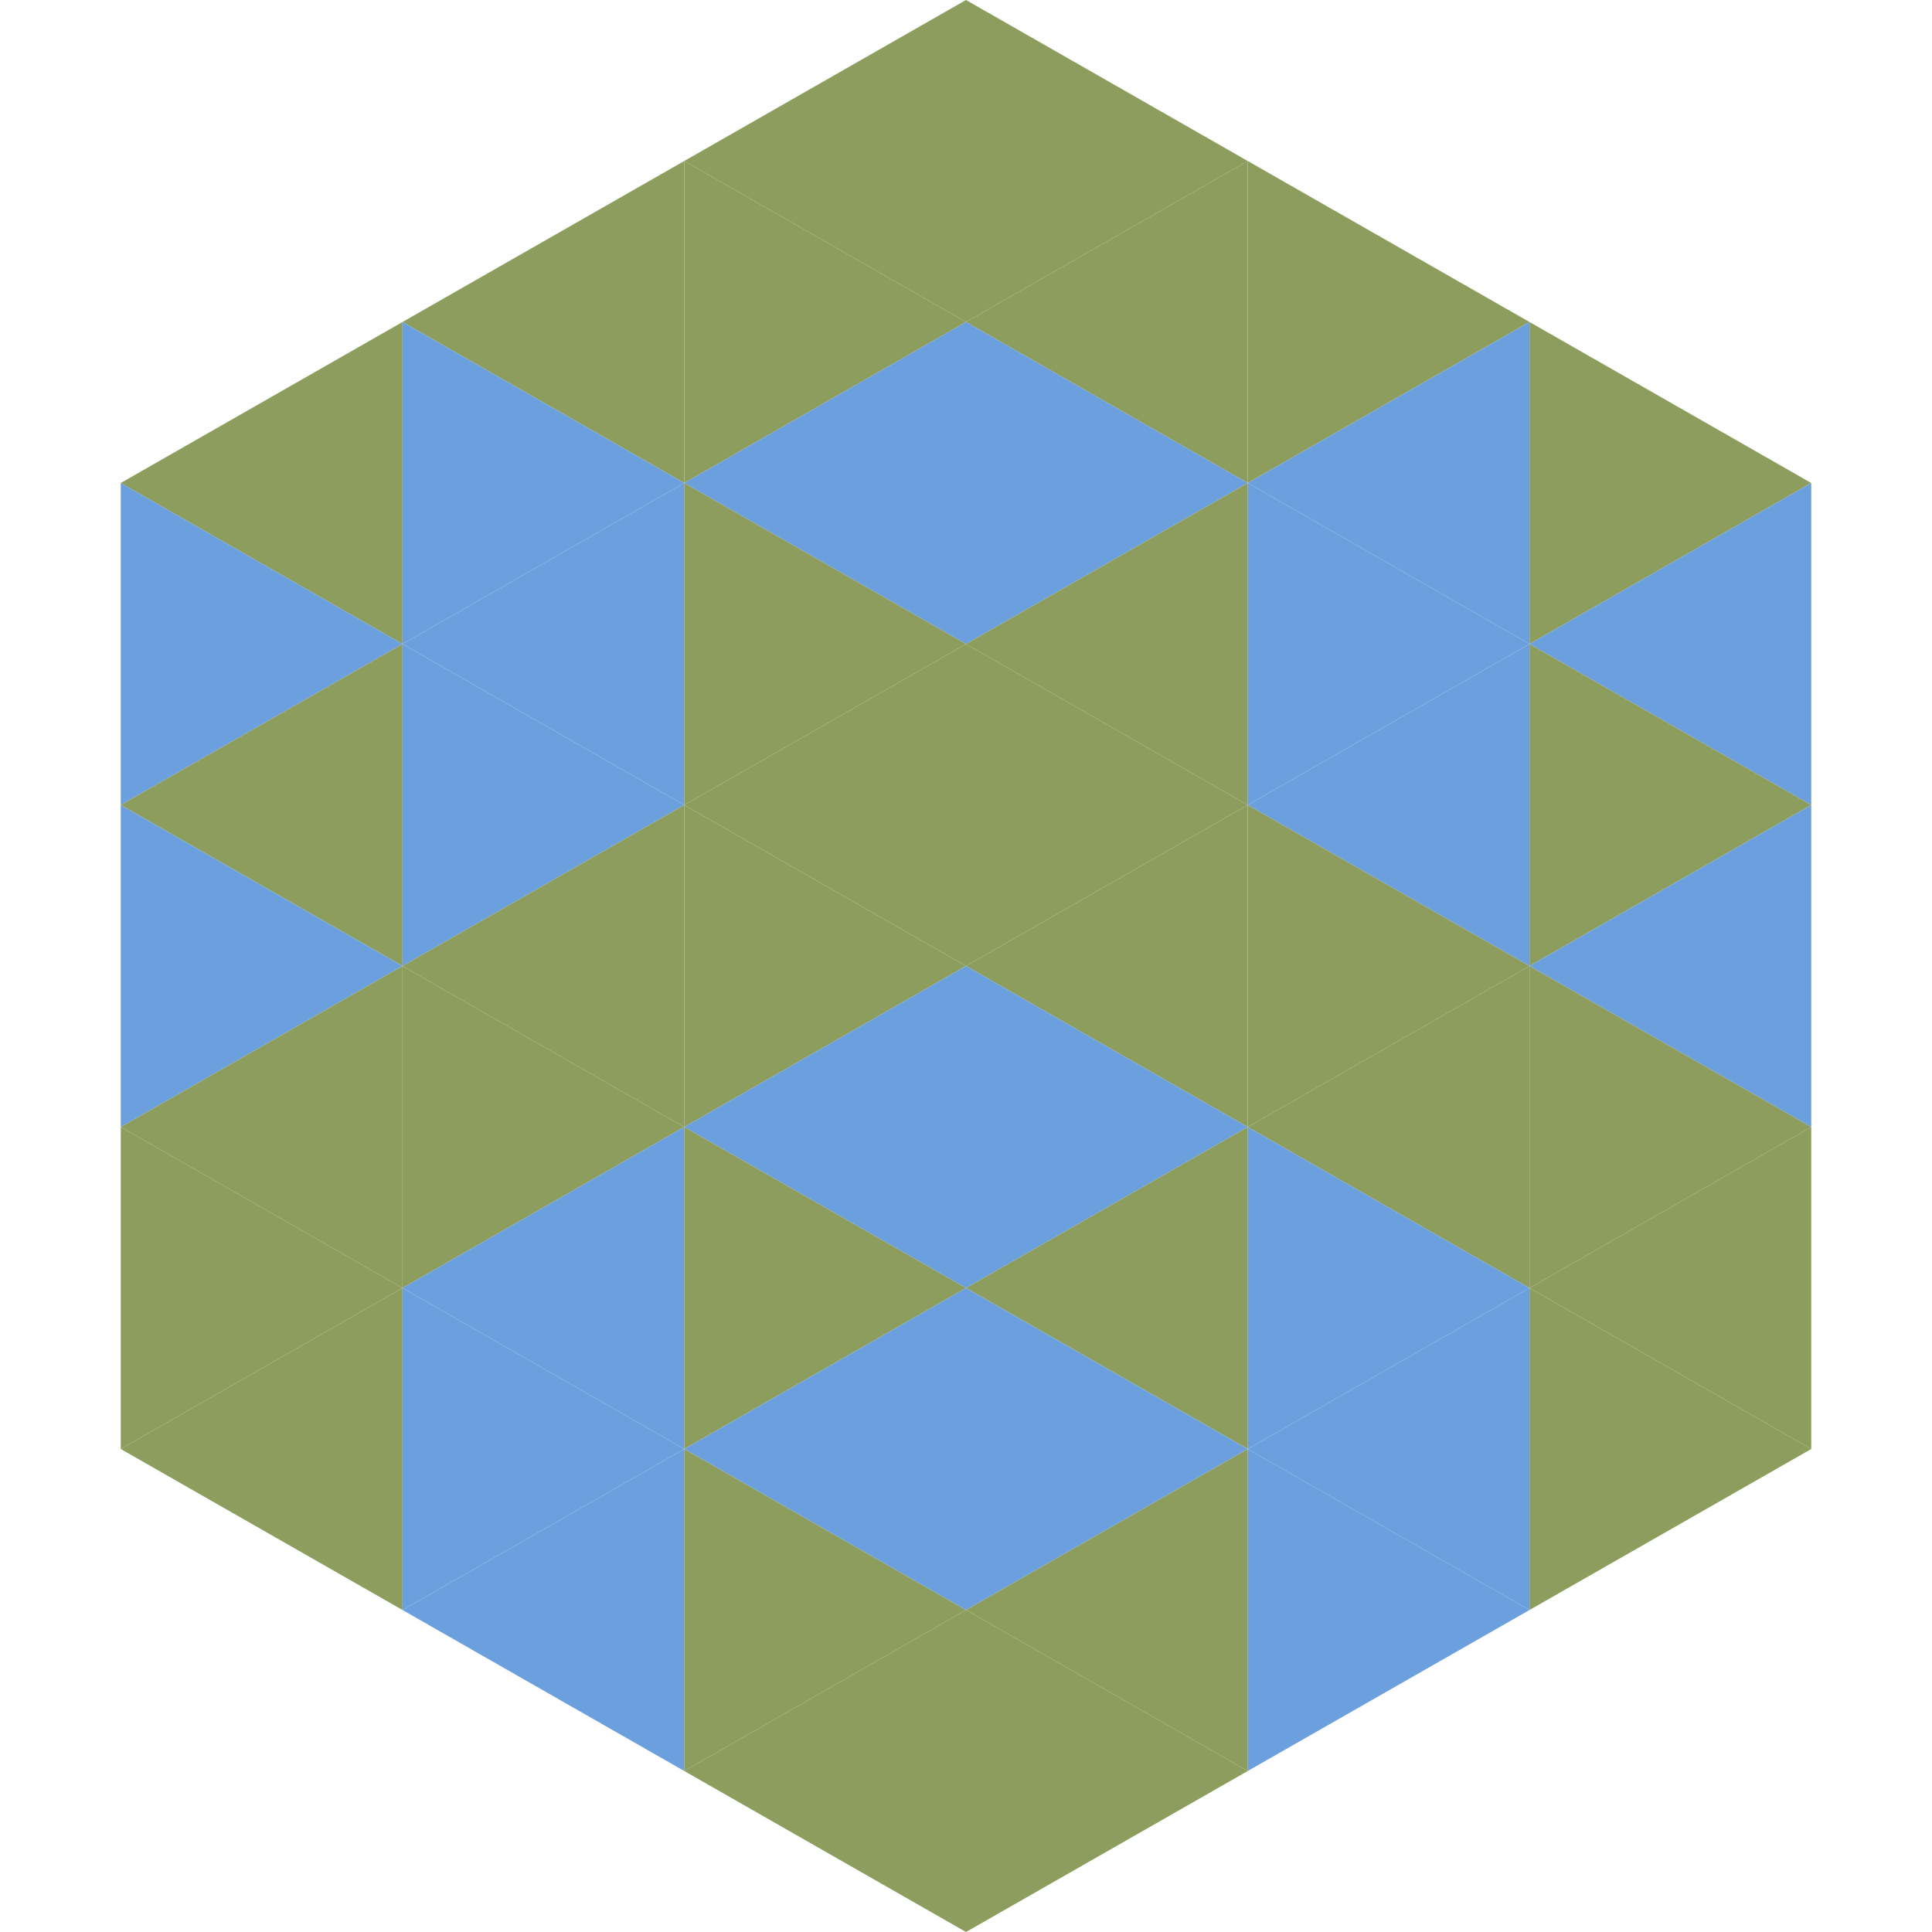 <?xml version="1.0"?>
<!-- Generated by SVGo -->
<svg width="240" height="240"
     xmlns="http://www.w3.org/2000/svg"
     xmlns:xlink="http://www.w3.org/1999/xlink">
<polygon points="50,40 15,60 50,80" style="fill:rgb(140,157,93)" />
<polygon points="190,40 225,60 190,80" style="fill:rgb(140,157,93)" />
<polygon points="15,60 50,80 15,100" style="fill:rgb(108,159,222)" />
<polygon points="225,60 190,80 225,100" style="fill:rgb(108,159,222)" />
<polygon points="50,80 15,100 50,120" style="fill:rgb(140,157,93)" />
<polygon points="190,80 225,100 190,120" style="fill:rgb(140,157,93)" />
<polygon points="15,100 50,120 15,140" style="fill:rgb(108,159,222)" />
<polygon points="225,100 190,120 225,140" style="fill:rgb(108,159,222)" />
<polygon points="50,120 15,140 50,160" style="fill:rgb(140,157,93)" />
<polygon points="190,120 225,140 190,160" style="fill:rgb(140,157,93)" />
<polygon points="15,140 50,160 15,180" style="fill:rgb(140,157,93)" />
<polygon points="225,140 190,160 225,180" style="fill:rgb(140,157,93)" />
<polygon points="50,160 15,180 50,200" style="fill:rgb(140,157,93)" />
<polygon points="190,160 225,180 190,200" style="fill:rgb(140,157,93)" />
<polygon points="15,180 50,200 15,220" style="fill:rgb(255,255,255); fill-opacity:0" />
<polygon points="225,180 190,200 225,220" style="fill:rgb(255,255,255); fill-opacity:0" />
<polygon points="50,0 85,20 50,40" style="fill:rgb(255,255,255); fill-opacity:0" />
<polygon points="190,0 155,20 190,40" style="fill:rgb(255,255,255); fill-opacity:0" />
<polygon points="85,20 50,40 85,60" style="fill:rgb(140,157,93)" />
<polygon points="155,20 190,40 155,60" style="fill:rgb(140,157,93)" />
<polygon points="50,40 85,60 50,80" style="fill:rgb(108,159,222)" />
<polygon points="190,40 155,60 190,80" style="fill:rgb(108,159,222)" />
<polygon points="85,60 50,80 85,100" style="fill:rgb(108,159,222)" />
<polygon points="155,60 190,80 155,100" style="fill:rgb(108,159,222)" />
<polygon points="50,80 85,100 50,120" style="fill:rgb(108,159,222)" />
<polygon points="190,80 155,100 190,120" style="fill:rgb(108,159,222)" />
<polygon points="85,100 50,120 85,140" style="fill:rgb(140,157,93)" />
<polygon points="155,100 190,120 155,140" style="fill:rgb(140,157,93)" />
<polygon points="50,120 85,140 50,160" style="fill:rgb(140,157,93)" />
<polygon points="190,120 155,140 190,160" style="fill:rgb(140,157,93)" />
<polygon points="85,140 50,160 85,180" style="fill:rgb(108,159,222)" />
<polygon points="155,140 190,160 155,180" style="fill:rgb(108,159,222)" />
<polygon points="50,160 85,180 50,200" style="fill:rgb(108,159,222)" />
<polygon points="190,160 155,180 190,200" style="fill:rgb(108,159,222)" />
<polygon points="85,180 50,200 85,220" style="fill:rgb(108,159,222)" />
<polygon points="155,180 190,200 155,220" style="fill:rgb(108,159,222)" />
<polygon points="120,0 85,20 120,40" style="fill:rgb(140,157,93)" />
<polygon points="120,0 155,20 120,40" style="fill:rgb(140,157,93)" />
<polygon points="85,20 120,40 85,60" style="fill:rgb(140,157,93)" />
<polygon points="155,20 120,40 155,60" style="fill:rgb(140,157,93)" />
<polygon points="120,40 85,60 120,80" style="fill:rgb(108,159,222)" />
<polygon points="120,40 155,60 120,80" style="fill:rgb(108,159,222)" />
<polygon points="85,60 120,80 85,100" style="fill:rgb(140,157,93)" />
<polygon points="155,60 120,80 155,100" style="fill:rgb(140,157,93)" />
<polygon points="120,80 85,100 120,120" style="fill:rgb(140,157,93)" />
<polygon points="120,80 155,100 120,120" style="fill:rgb(140,157,93)" />
<polygon points="85,100 120,120 85,140" style="fill:rgb(140,157,93)" />
<polygon points="155,100 120,120 155,140" style="fill:rgb(140,157,93)" />
<polygon points="120,120 85,140 120,160" style="fill:rgb(108,159,222)" />
<polygon points="120,120 155,140 120,160" style="fill:rgb(108,159,222)" />
<polygon points="85,140 120,160 85,180" style="fill:rgb(140,157,93)" />
<polygon points="155,140 120,160 155,180" style="fill:rgb(140,157,93)" />
<polygon points="120,160 85,180 120,200" style="fill:rgb(108,159,222)" />
<polygon points="120,160 155,180 120,200" style="fill:rgb(108,159,222)" />
<polygon points="85,180 120,200 85,220" style="fill:rgb(140,157,93)" />
<polygon points="155,180 120,200 155,220" style="fill:rgb(140,157,93)" />
<polygon points="120,200 85,220 120,240" style="fill:rgb(140,157,93)" />
<polygon points="120,200 155,220 120,240" style="fill:rgb(140,157,93)" />
<polygon points="85,220 120,240 85,260" style="fill:rgb(255,255,255); fill-opacity:0" />
<polygon points="155,220 120,240 155,260" style="fill:rgb(255,255,255); fill-opacity:0" />
</svg>

